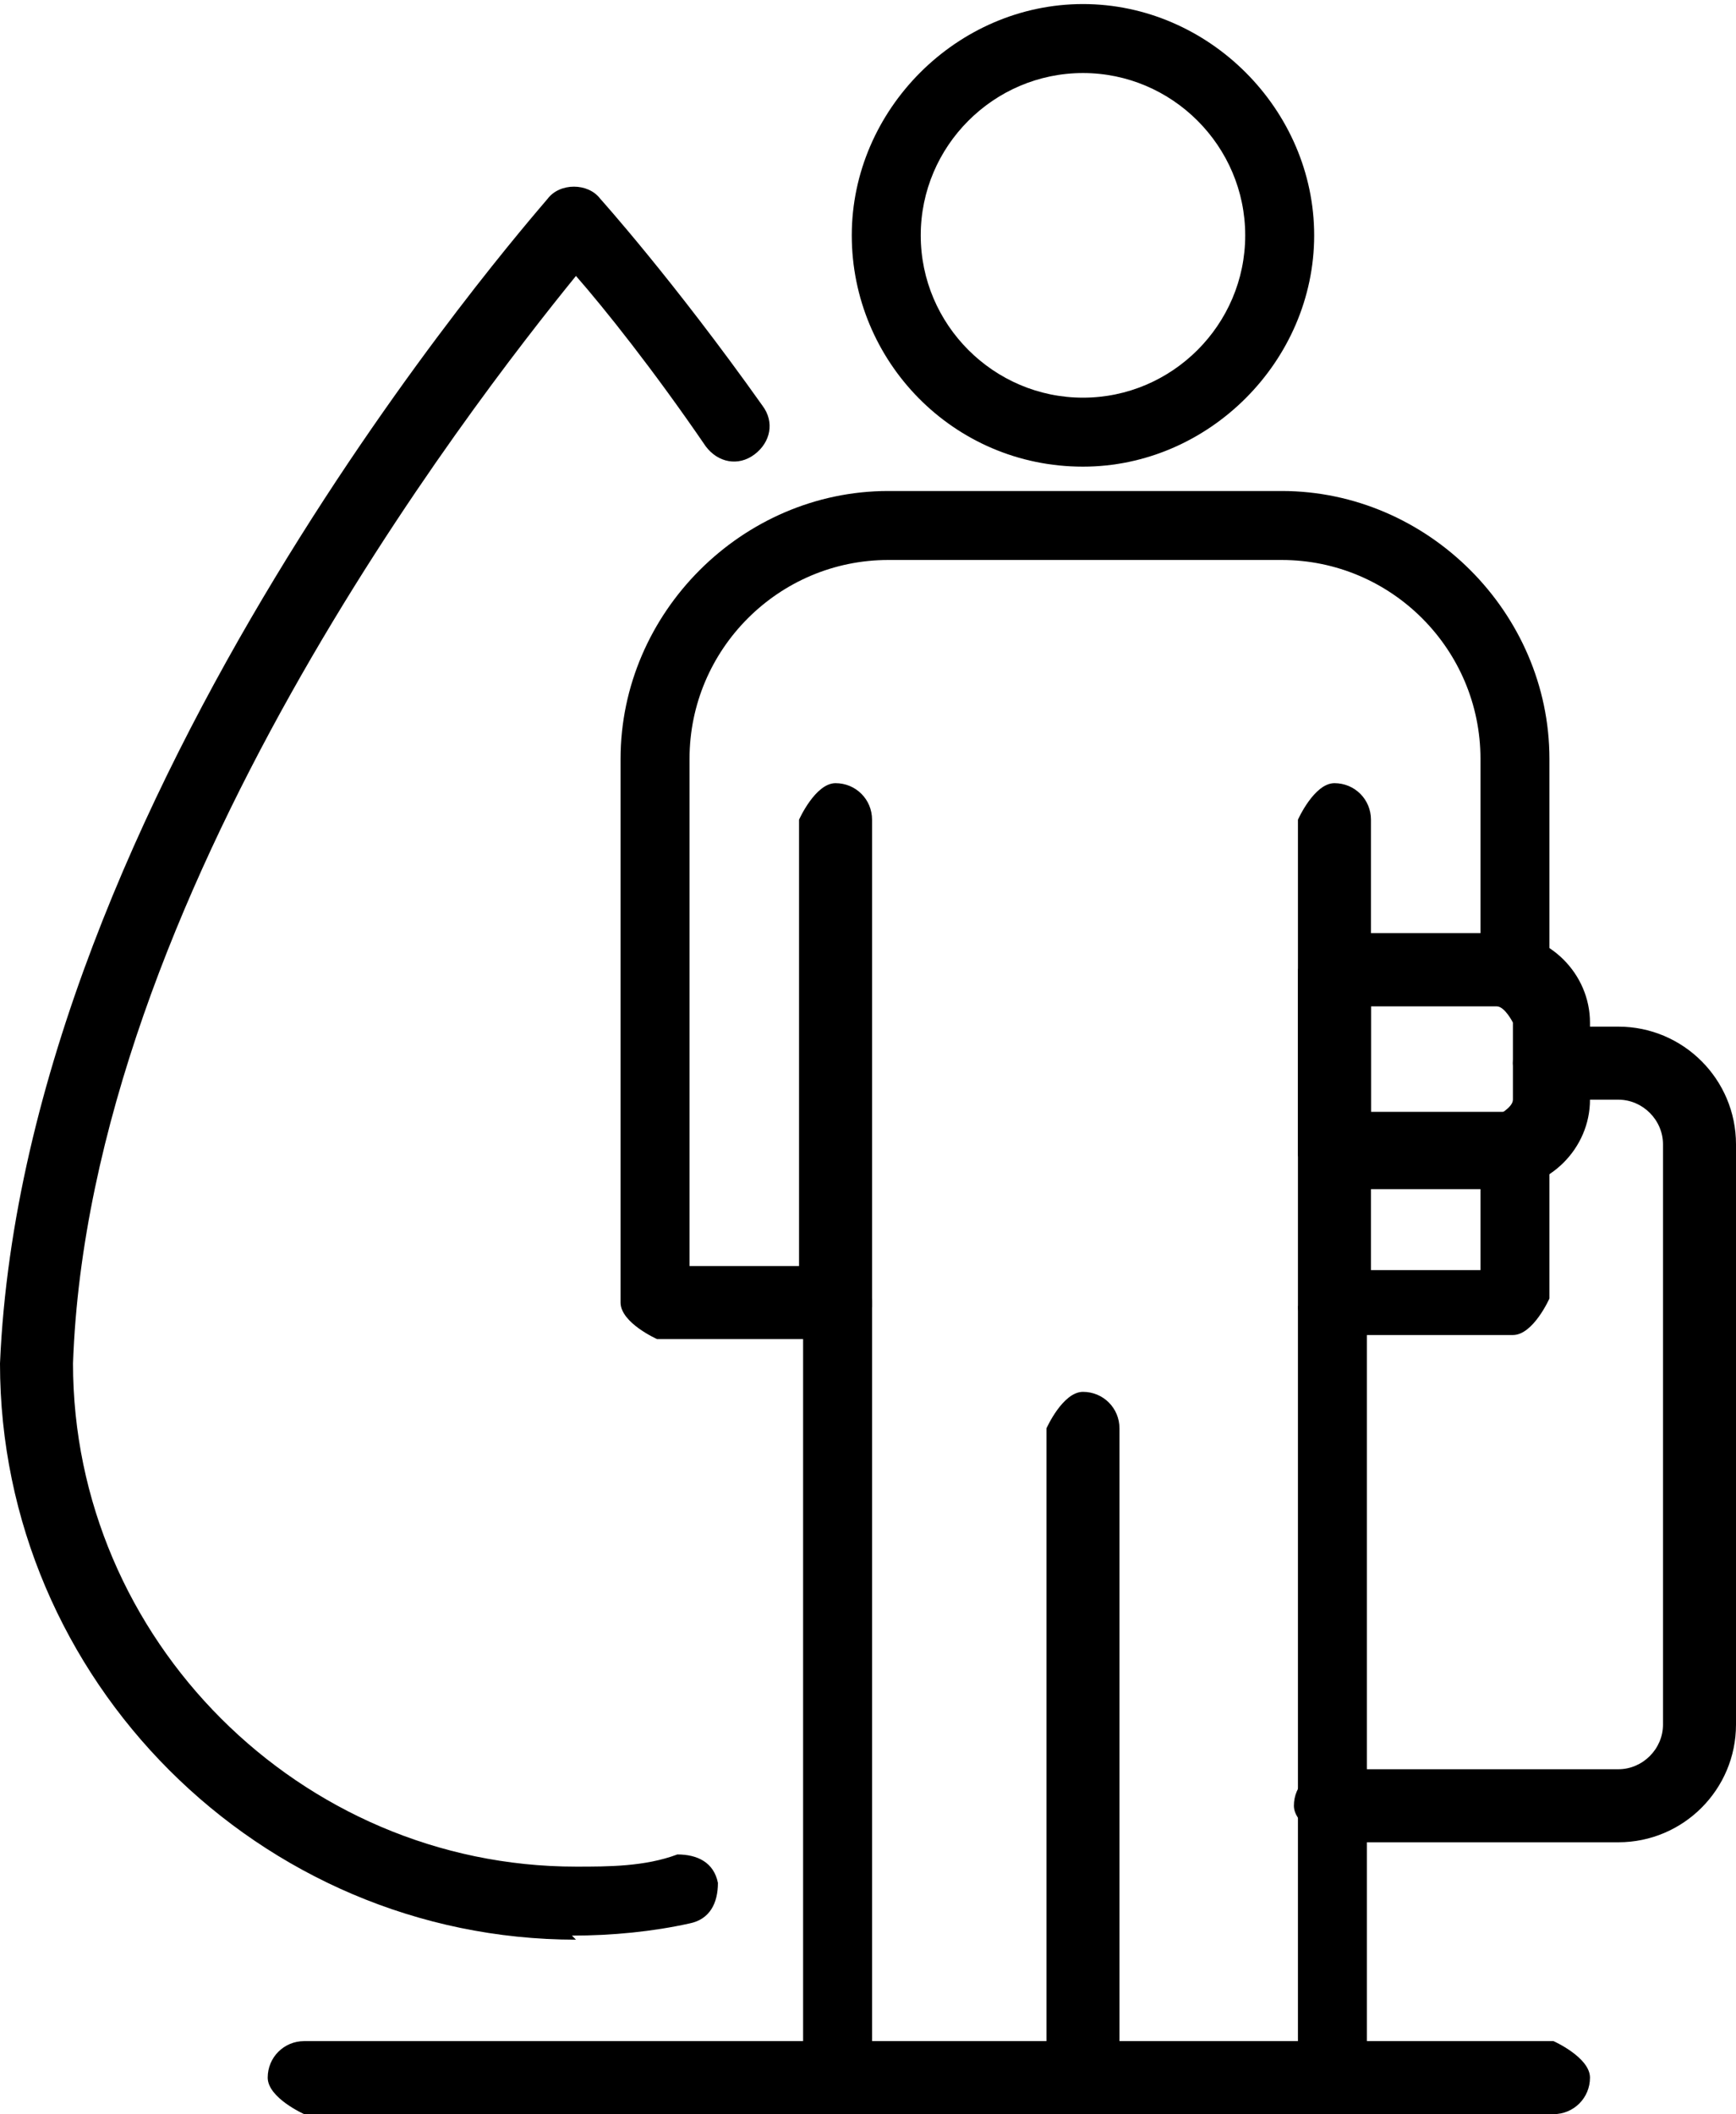 <?xml version="1.0" encoding="UTF-8"?>
<svg id="_레이어_2" data-name="레이어 2" xmlns="http://www.w3.org/2000/svg" viewBox="0 0 4.28 5.21">
  <defs>
    <style>
      .cls-1 {
        stroke-width: 0px;
      }
    </style>
  </defs>
  <g id="Layer_1" data-name="Layer 1">
    <g>
      <path class="cls-1" d="M2.67,5.21s-.09-.04-.09-.09v-1.6s.04-.09.09-.09.09.04.09.09v1.6s-.04.09-.09.09Z"/>
      <path class="cls-1" d="M2.06,3.31s-.09-.04-.09-.09v-1.2s.04-.09.09-.09.09.04.09.09v1.2s-.04.09-.09.09Z"/>
      <path class="cls-1" d="M3.29,3.31s-.09-.04-.09-.09v-1.2s.04-.09.09-.09.09.04.09.09v1.2s-.04.09-.09.09Z"/>
      <path class="cls-1" d="M2.67,1.15c-.32,0-.57-.26-.57-.57s.26-.57.57-.57.57.26.57.57-.26.57-.57.57ZM2.67.18c-.22,0-.4.18-.4.4s.18.4.4.4.4-.18.4-.4-.18-.4-.4-.4Z"/>
      <path class="cls-1" d="M3.29,5.21h-1.22s-.09-.04-.09-.09v-1.82h-.36s-.09-.04-.09-.09v-1.34c0-.36.3-.66.66-.66h.97c.36,0,.66.3.66.66v.52s-.01.05-.03.07-.05.02-.08.01c0,0,0,0-.01,0h-.32v.27h.32s0,0,.01,0c.03,0,.05,0,.08.01.02.02.03.04.03.07v.38s-.04.09-.09.09h-.36v1.82s-.04.09-.09.09ZM2.15,5.04h1.05v-1.82s.04-.09.09-.09h.36v-.2h-.36s-.09-.04-.09-.09v-.45s.04-.09.09-.09h.36v-.43c0-.27-.22-.49-.49-.49h-.97c-.27,0-.49.22-.49.49v1.25h.36s.09.04.09.09v1.82Z"/>
      <path class="cls-1" d="M3.7,2.93h-.41s-.09-.04-.09-.09v-.45s.04-.09.09-.09h.41c.12,0,.22.1.22.22v.19c0,.12-.1.22-.22.22ZM3.37,2.75h.32s.04-.02.04-.04v-.19s-.02-.04-.04-.04h-.32v.27Z"/>
      <path class="cls-1" d="M3.99,4.54h-.71s-.09-.04-.09-.09.04-.09.09-.09h.71c.06,0,.11-.05.11-.11v-1.43c0-.06-.05-.11-.11-.11h-.17s-.09-.04-.09-.09.04-.09.09-.09h.17c.16,0,.29.13.29.29v1.43c0,.16-.13.29-.29.29Z"/>
      <path class="cls-1" d="M1.42,4.78c-.78,0-1.42-.64-1.42-1.42C.06,1.96,1.3.55,1.35.49c.03-.04.1-.04.13,0,0,0,.18.2.4.51.03.04.02.09-.02.12-.04.03-.09.02-.12-.02-.13-.19-.25-.34-.32-.42C1.16,1,.22,2.21.18,3.36c0,.68.56,1.24,1.24,1.24.08,0,.17,0,.25-.03.05,0,.09.02.1.07,0,.05-.02.09-.07.1-.09.02-.19.03-.29.03Z"/>
      <path class="cls-1" d="M3.83,5.21H.75s-.09-.04-.09-.09.04-.09.09-.09h3.08s.09.04.09.09-.04.09-.09.09Z"/>
    </g>
  </g>
</svg>